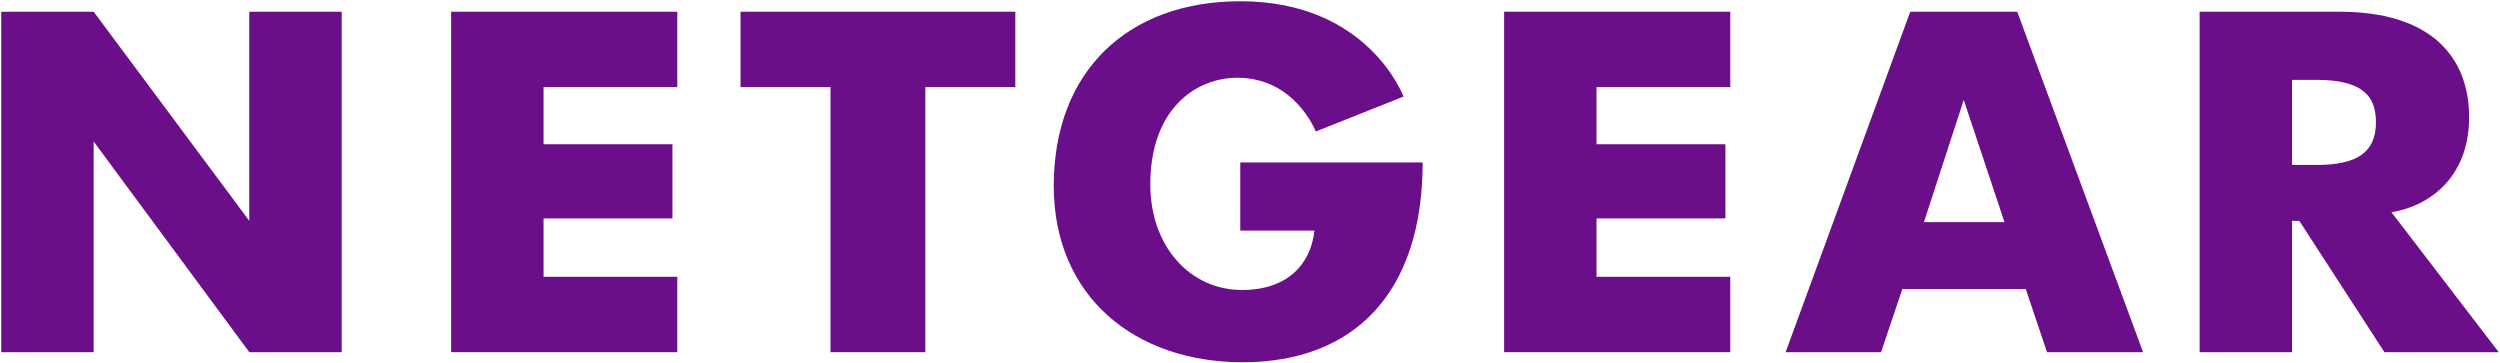 <?xml version="1.0" encoding="UTF-8" standalone="no"?>
<!-- Created with Inkscape (http://www.inkscape.org/) -->

<svg
   xmlns:dc="http://purl.org/dc/elements/1.1/"
   xmlns:cc="http://creativecommons.org/ns#"
   xmlns:rdf="http://www.w3.org/1999/02/22-rdf-syntax-ns#"
   xmlns:svg="http://www.w3.org/2000/svg"
   xmlns="http://www.w3.org/2000/svg"
   xmlns:sodipodi="http://sodipodi.sourceforge.net/DTD/sodipodi-0.dtd"
   xmlns:inkscape="http://www.inkscape.org/namespaces/inkscape"
   width="1000"
   height="145.392"
   id="svg2"
   version="1.1"
   inkscape:version="0.48.2 r9819"
   sodipodi:docname="New document 1">
  <defs
     id="defs4" />
  <sodipodi:namedview
     id="base"
     pagecolor="#ffffff"
     bordercolor="#666666"
     borderopacity="1.0"
     inkscape:pageopacity="0.0"
     inkscape:pageshadow="2"
     inkscape:zoom="0.35399533"
     inkscape:cx="1450.8316"
     inkscape:cy="-694.33124"
     inkscape:document-units="px"
     inkscape:current-layer="layer1"
     showgrid="false"
     fit-margin-left="0.5"
     fit-margin-bottom="0.5"
     fit-margin-top="0.5"
     fit-margin-right="0.5"
     inkscape:window-width="1920"
     inkscape:window-height="1028"
     inkscape:window-x="-8"
     inkscape:window-y="-8"
     inkscape:window-maximized="1">
    <inkscape:grid
       type="xygrid"
       id="grid2996"
       empspacing="5"
       visible="true"
       enabled="true"
       snapvisiblegridlinesonly="true" />
  </sodipodi:namedview>
  <g
     inkscape:label="Layer 1"
     inkscape:groupmode="layer"
     id="layer1"
     transform="translate(73.5,-397.607)">
    <path
       style="fill:#6b0e89;fill-opacity:1;stroke:none"
       d="m -73,538.475 0,-136.183 36.964,0 62.255,83.655 0,-83.655 36.964,0 0,136.183 -36.964,0 -62.255,-84.263 0,84.263 z"
       id="path2998"
       inkscape:connector-curvature="0"
       sodipodi:nodetypes="ccccccccccc" />
    <path
       style="fill:#6b0e89;fill-opacity:1;stroke:none"
       d="m 106.956,538.475 0,-136.183 90.464,0 0,30.155 -53.5,0 0,22.859 51.555,0 0,29.668 -51.555,0 0,23.346 53.5,0 0,30.155 z"
       id="path3000"
       inkscape:connector-curvature="0"
       sodipodi:nodetypes="ccccccccccccc" />
    <path
       style="fill:#6b0e89;fill-opacity:1;stroke:none"
       d="m 296.64,538.475 -37.937,0 0,-106.028 -35.991,0 0,-30.155 109.919,0 0,30.155 -35.991,0 z"
       id="path3004"
       inkscape:connector-curvature="0" />
    <path
       style="fill:#6b0e89;fill-opacity:1;stroke:none"
       d="m 422.609,462.602 72.955,0 c 0,52.195 -27.445,79.898 -72.027,79.898 -43.148,0 -75.536,-26.352 -75.536,-70.557 0,-45.621 29.383,-73.836 74.686,-73.836 51.216,0 65.213,38.132 65.213,38.132 l -35.096,13.966 c 0,0 -8.221,-21.495 -31.332,-21.495 -16.92,0 -34.853,12.771 -34.853,42.626 0,24.996 16.036,42.261 36.675,42.261 18.459,0 27.561,-10.546 28.984,-23.759 l -29.668,0 z"
       id="path3006"
       inkscape:connector-curvature="0"
       sodipodi:nodetypes="ccccccccccccc" />
    <path
       style="fill:#6b0e89;fill-opacity:1;stroke:none"
       d="m 690.598,402.304 -49.853,136.183 38.18,0 8.511,-25.291 49.366,0 8.511,25.291 38.423,0 -50.339,-136.183 -42.8,0 z m 21.4,35.262 16.293,48.88 -32.222,0 15.929,-48.88 z"
       id="path3008"
       inkscape:connector-curvature="0" />
    <path
       style="fill:#6b0e89;fill-opacity:1;stroke:none"
       d="m 806.353,402.304 0,136.183 36.964,0 0,-52.528 2.918,0 34.046,52.528 45.719,0 -42.922,-55.993 c 14.825,-2.333 31.067,-13.659 31.067,-37.998 0,-23.907 -15.062,-42.192 -51.737,-42.192 l -56.054,0 z m 36.964,27.237 9.727,0 c 19.146,0 23.832,6.983 23.832,17.023 0,12.085 -7.725,17.023 -23.832,17.023 l -9.727,0 0,-34.046 z"
       id="path3012"
       inkscape:connector-curvature="0" />
    <path
       sodipodi:nodetypes="ccccccccccccc"
       inkscape:connector-curvature="0"
       id="path3016"
       d="m 528.151,538.475 0,-136.183 90.464,0 0,30.155 -53.5,0 0,22.859 51.555,0 0,29.668 -51.555,0 0,23.346 53.5,0 0,30.155 z"
       style="fill:#6b0e89;fill-opacity:1;stroke:none" />
  </g>
</svg>

